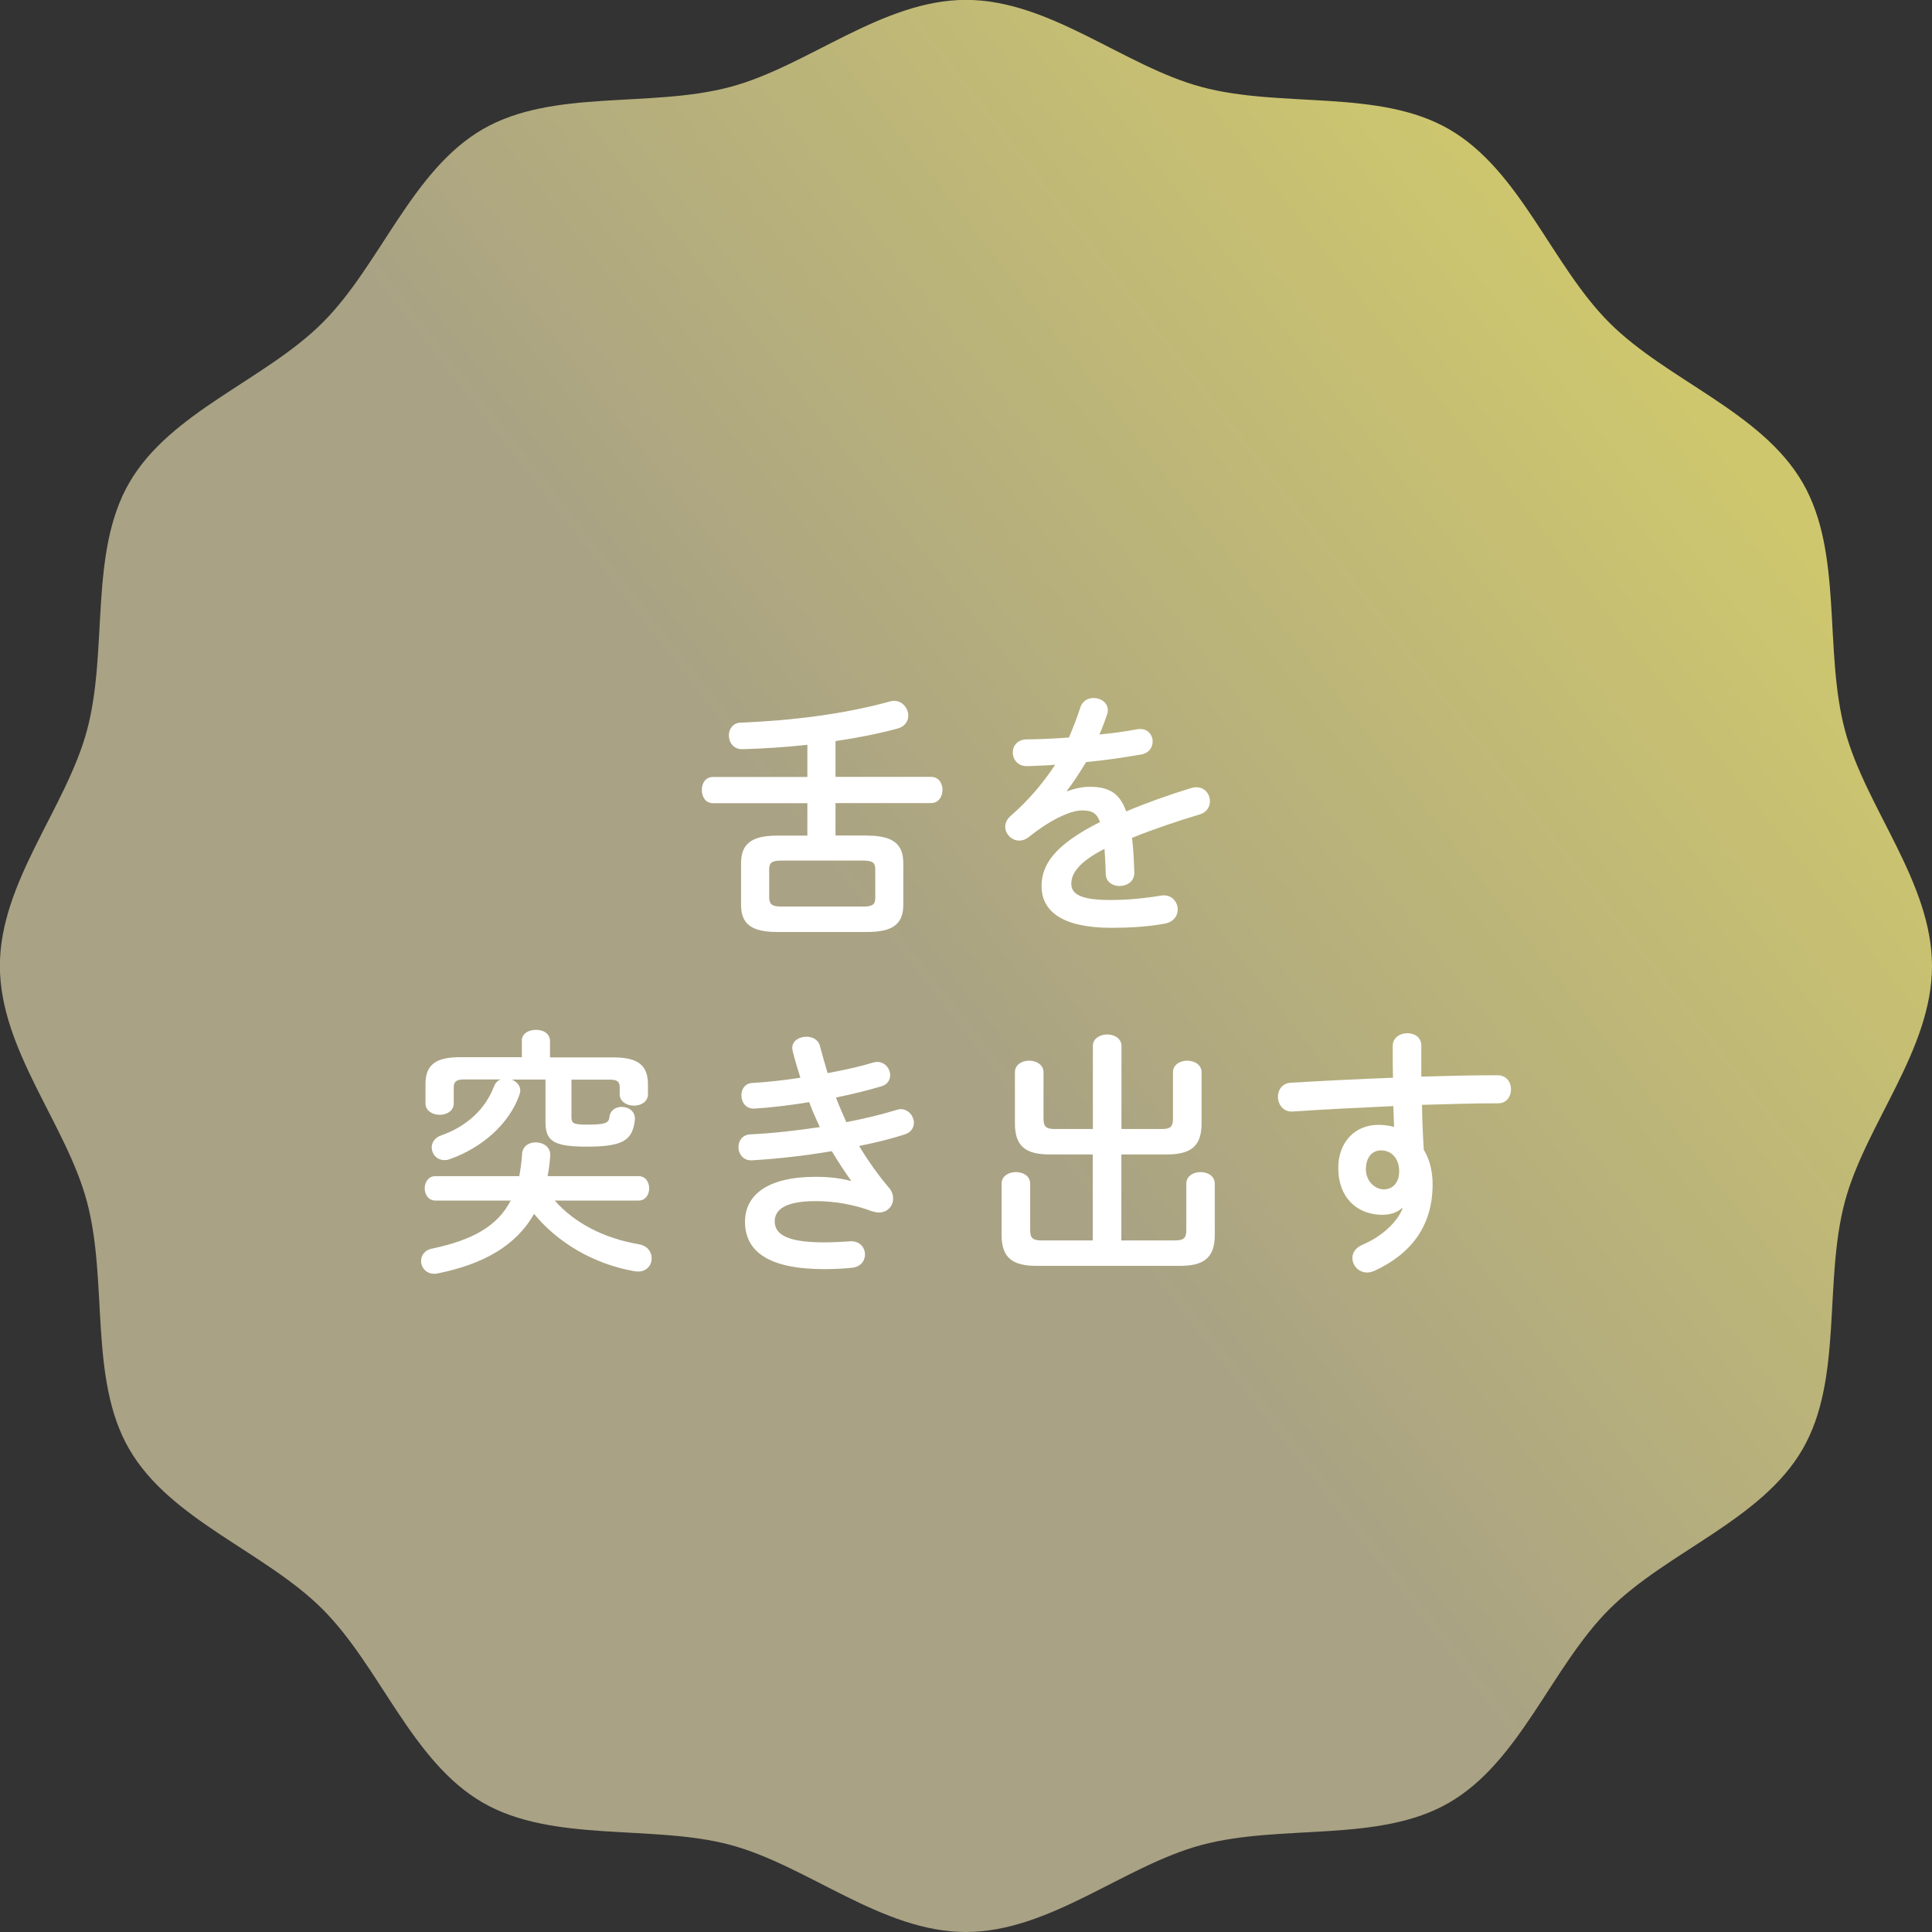 <?xml version="1.0" encoding="UTF-8"?><svg id="_レイヤー_2" xmlns="http://www.w3.org/2000/svg" xmlns:xlink="http://www.w3.org/1999/xlink" viewBox="0 0 171 171"><rect x="0" y="0" width="171" height="171" fill="#333333" stroke="none"/><defs><style>.cls-1{fill:url(#_名称未設定グラデーション_216);}.cls-2{fill:#fff;}</style><linearGradient id="_名称未設定グラデーション_216" x1="149.73" y1="35.37" x2="81.66" y2="88.5" gradientUnits="userSpaceOnUse"><stop offset="0" stop-color="#cec76e"/><stop offset="1" stop-color="#a9a284"/></linearGradient></defs><g id="contents"><g><path class="cls-1" d="M171,85.5c0,7.43-5.87,13.99-7.71,20.85-1.9,7.09-.15,15.7-3.74,21.91-3.64,6.3-12.01,9.07-17.12,14.18-5.11,5.11-7.88,13.48-14.18,17.12-6.21,3.59-14.82,1.84-21.91,3.74-6.85,1.83-13.42,7.7-20.85,7.7s-13.99-5.87-20.85-7.71-15.7-.15-21.91-3.74c-6.3-3.64-9.07-12.01-14.18-17.12-5.11-5.11-13.48-7.88-17.12-14.18-3.59-6.21-1.84-14.82-3.74-21.91-1.83-6.85-7.7-13.42-7.7-20.85s5.87-13.99,7.71-20.85c1.9-7.09,.15-15.7,3.74-21.91,3.64-6.3,12.01-9.07,17.12-14.18,5.11-5.11,7.88-13.48,14.18-17.12,6.21-3.59,14.82-1.84,21.91-3.74,6.85-1.83,13.42-7.7,20.85-7.7s13.99,5.87,20.85,7.71c7.09,1.9,15.7,.15,21.91,3.74,6.3,3.64,9.07,12.01,14.18,17.12,5.11,5.11,13.48,7.88,17.12,14.18,3.59,6.21,1.84,14.82,3.74,21.91,1.83,6.85,7.7,13.42,7.7,20.85Z"/><g><path class="cls-2" d="M76.75,73.96c2.28,0,3.2,.74,3.2,2.44v3.68c0,1.7-.92,2.41-3.2,2.41h-7.96c-2.28,0-3.2-.71-3.2-2.41v-3.68c0-1.7,.92-2.44,3.2-2.44h2.67v-2.87h-8.35c-.67,0-.99-.57-.99-1.17s.32-1.15,.99-1.15h8.35v-2.85c-1.91,.21-3.84,.34-5.75,.39-.78,.02-1.2-.6-1.2-1.22,0-.55,.35-1.1,1.03-1.13,4.58-.18,9.18-.76,13.18-1.86,.14-.05,.28-.07,.41-.07,.76,0,1.26,.67,1.26,1.31,0,.48-.28,.97-.97,1.15-1.72,.46-3.59,.83-5.47,1.1v3.17h8.46c.67,0,1.01,.57,1.01,1.15s-.34,1.17-1.01,1.17h-8.46v2.87h2.78Zm-.34,6.28c.87,0,1.06-.23,1.06-.78v-2.51c0-.55-.18-.78-1.06-.78h-7.27c-.87,0-1.06,.23-1.06,.78v2.51c.02,.71,.44,.76,1.06,.78h7.27Z"/><path class="cls-2" d="M94.48,70.03c.6-.23,1.26-.39,1.98-.39,1.59,0,2.62,.48,3.22,2.18,1.79-.76,3.73-1.45,5.75-2.07,.16-.05,.32-.07,.46-.07,.76,0,1.2,.62,1.2,1.24,0,.48-.28,.99-.92,1.17-2,.6-4.05,1.29-5.98,2.07,.12,.85,.16,1.86,.21,3.06,.02,.78-.64,1.2-1.31,1.2-.6,0-1.2-.34-1.22-1.06-.02-.87-.07-1.61-.11-2.23-2.39,1.22-2.94,2.25-2.94,3.1,0,.9,.83,1.43,3.47,1.43,1.45,0,2.97-.14,4.46-.39,.92-.16,1.49,.53,1.49,1.24,0,.55-.37,1.1-1.15,1.24-1.49,.28-3.2,.37-4.71,.37-4.35,0-6.19-1.45-6.19-3.7,0-1.84,1.08-3.61,5.17-5.66-.3-.85-.78-1.03-1.61-1.03s-2.53,.62-4.71,2.37c-.28,.21-.55,.3-.83,.3-.67,0-1.24-.58-1.24-1.22,0-.35,.16-.69,.53-1.01,1.45-1.26,2.76-2.76,3.89-4.48-.9,.07-1.72,.09-2.48,.12-.83,.02-1.27-.6-1.27-1.2s.41-1.17,1.27-1.17c1.08,0,2.37-.07,3.7-.16,.39-.92,.74-1.82,1.01-2.67,.18-.57,.67-.83,1.17-.83,.64,0,1.26,.41,1.26,1.06,0,.12,0,.23-.05,.35-.21,.64-.44,1.24-.69,1.82,1.2-.11,2.35-.28,3.33-.46,.9-.16,1.38,.46,1.38,1.08,0,.51-.32,1.03-1.01,1.15-1.45,.25-3.17,.51-4.88,.67-.57,.94-1.15,1.82-1.7,2.55l.05,.05Z"/><path class="cls-2" d="M49.08,106.24c1.77,2.02,4.37,3.36,7.47,3.89,.78,.14,1.13,.69,1.13,1.24,0,.67-.53,1.31-1.49,1.15-3.63-.62-6.85-2.55-8.92-5.08-1.63,2.87-4.55,4.46-8.53,5.27-.92,.18-1.47-.46-1.47-1.1,0-.48,.3-.97,.99-1.1,3.59-.76,5.79-2,6.94-4.25h-6.67c-.62,0-.94-.55-.94-1.08s.32-1.08,.94-1.08h7.43c.11-.6,.21-1.26,.25-1.98,.05-.69,.62-1.01,1.2-1.01,.67,0,1.36,.41,1.29,1.22-.05,.62-.12,1.22-.23,1.77h8.05c.62,0,.94,.53,.94,1.08s-.32,1.08-.94,1.08h-7.43Zm-2.9-14.1c0-.67,.62-.99,1.26-.99s1.24,.32,1.24,.99v1.45h5.59c2.18,0,3.08,.67,3.08,2.39v.87c0,.67-.62,1.01-1.24,1.01s-1.26-.34-1.26-1.01v-.58c0-.51-.18-.71-.87-.71h-3.4v3.31c0,.55,.16,.67,1.36,.67,1.63,0,1.95-.14,2-.67,.07-.62,.58-.9,1.08-.9,.62,0,1.26,.41,1.17,1.17-.21,1.72-.94,2.35-4.21,2.35-2.99,0-3.7-.48-3.7-2.21v-3.73h-2.99c.41,.16,.76,.51,.76,.97,0,.11-.02,.23-.07,.37-.9,2.58-3.33,4.71-6.16,5.7-.16,.07-.32,.09-.48,.09-.69,0-1.13-.55-1.13-1.13,0-.41,.25-.85,.85-1.06,2.23-.78,3.91-2.32,4.67-4.35,.11-.28,.3-.48,.57-.6h-3.24c-.69,0-.9,.21-.9,.74v1.38c0,.67-.62,1.01-1.24,1.01s-1.26-.34-1.26-1.01v-1.7c0-1.72,.9-2.39,3.08-2.39h5.45v-1.45Z"/><path class="cls-2" d="M75.32,104.49c-.51-.71-1.1-1.61-1.7-2.6-2.28,.39-4.74,.67-7.06,.81-.78,.05-1.2-.58-1.2-1.17,0-.55,.34-1.1,1.06-1.13,2-.09,4.09-.34,6.14-.64-.34-.74-.67-1.47-.94-2.21-1.7,.28-3.38,.48-4.83,.57-.78,.05-1.17-.57-1.17-1.17,0-.55,.32-1.08,.99-1.1,1.24-.07,2.74-.23,4.23-.46-.25-.78-.48-1.56-.67-2.32-.02-.09-.05-.21-.05-.3,0-.67,.64-1.01,1.26-1.01,.53,0,1.06,.25,1.2,.85,.21,.78,.44,1.59,.67,2.37,1.54-.28,2.94-.6,3.98-.92,.14-.05,.28-.07,.41-.07,.69,0,1.15,.6,1.15,1.17,0,.41-.23,.83-.78,.99-1.15,.34-2.53,.69-4.02,.99,.28,.74,.6,1.47,.92,2.18,1.66-.32,3.17-.69,4.44-1.08,.14-.05,.25-.07,.37-.07,.69,0,1.17,.62,1.17,1.22,0,.41-.25,.85-.85,1.03-1.15,.37-2.51,.71-4,1.01,.78,1.29,1.7,2.6,2.67,3.73,.25,.3,.34,.62,.34,.94,0,.64-.51,1.22-1.26,1.22-.18,0-.39-.05-.6-.11-1.61-.6-3.33-.9-4.99-.9-2.83,0-3.63,.83-3.63,1.79,0,1.1,.99,1.86,4.35,1.86,.94,0,1.59-.05,2.28-.09,.9-.07,1.36,.55,1.36,1.17,0,.55-.39,1.1-1.15,1.17-.64,.07-1.47,.12-2.46,.12-4.85,0-7.01-1.52-7.01-4.19,0-2.37,1.98-3.98,6.25-3.98,1.24,0,2.32,.14,3.13,.37l.02-.05Z"/><path class="cls-2" d="M102.81,99.93c.78,0,1.01-.21,1.01-.9v-4.12c0-.69,.64-1.03,1.26-1.03s1.27,.34,1.27,1.03v4.53c0,2.07-1.01,2.74-3.1,2.74h-4v7.61h4.74c.78,0,1.01-.21,1.01-.9v-4.12c0-.69,.64-1.03,1.26-1.03s1.26,.34,1.26,1.03v4.53c0,2.07-1.01,2.74-3.1,2.74h-12.67c-2.09,0-3.1-.67-3.1-2.74v-4.53c0-.69,.64-1.03,1.27-1.03s1.26,.34,1.26,1.03v4.12c0,.69,.23,.9,1.01,.9h4.53v-7.61h-3.79c-2.09,0-3.1-.67-3.1-2.74v-4.53c0-.69,.64-1.03,1.26-1.03s1.27,.34,1.27,1.03v4.12c0,.69,.23,.9,1.01,.9h3.36v-7.36c0-.67,.64-1.01,1.27-1.01s1.26,.35,1.26,1.01v7.36h3.56Z"/><path class="cls-2" d="M124.06,106.95c-.41,.37-1.01,.57-1.7,.57-2.25,0-3.91-1.52-3.91-4.14,0-2.25,1.43-3.82,3.56-3.82,.48,0,.94,.07,1.38,.18-.02-.62-.05-1.22-.07-1.84-3.1,.14-6.23,.3-8.92,.48-.83,.05-1.29-.64-1.29-1.31,0-.6,.37-1.2,1.17-1.24,2.71-.16,5.86-.32,9.01-.44-.02-.83-.02-1.77-.02-2.81,0-.74,.64-1.13,1.29-1.13s1.24,.37,1.24,1.1v2.74c2.39-.07,4.69-.12,6.74-.12,.81,0,1.2,.62,1.2,1.26,0,.6-.39,1.22-1.1,1.22-2.05,0-4.39,.07-6.78,.14,.02,1.33,.07,2.64,.16,3.98,.51,.83,.78,1.89,.78,3.06,0,3.63-1.86,6.14-5.17,7.66-.23,.09-.44,.14-.62,.14-.76,0-1.31-.62-1.31-1.29,0-.44,.25-.9,.9-1.17,1.86-.8,3.13-2.12,3.54-3.22l-.07-.02Zm-3.17-3.5c0,1.13,.83,1.82,1.59,1.82s1.36-.55,1.36-1.61-.62-1.84-1.61-1.84c-.78,0-1.33,.62-1.33,1.63Z"/></g></g></g></svg>